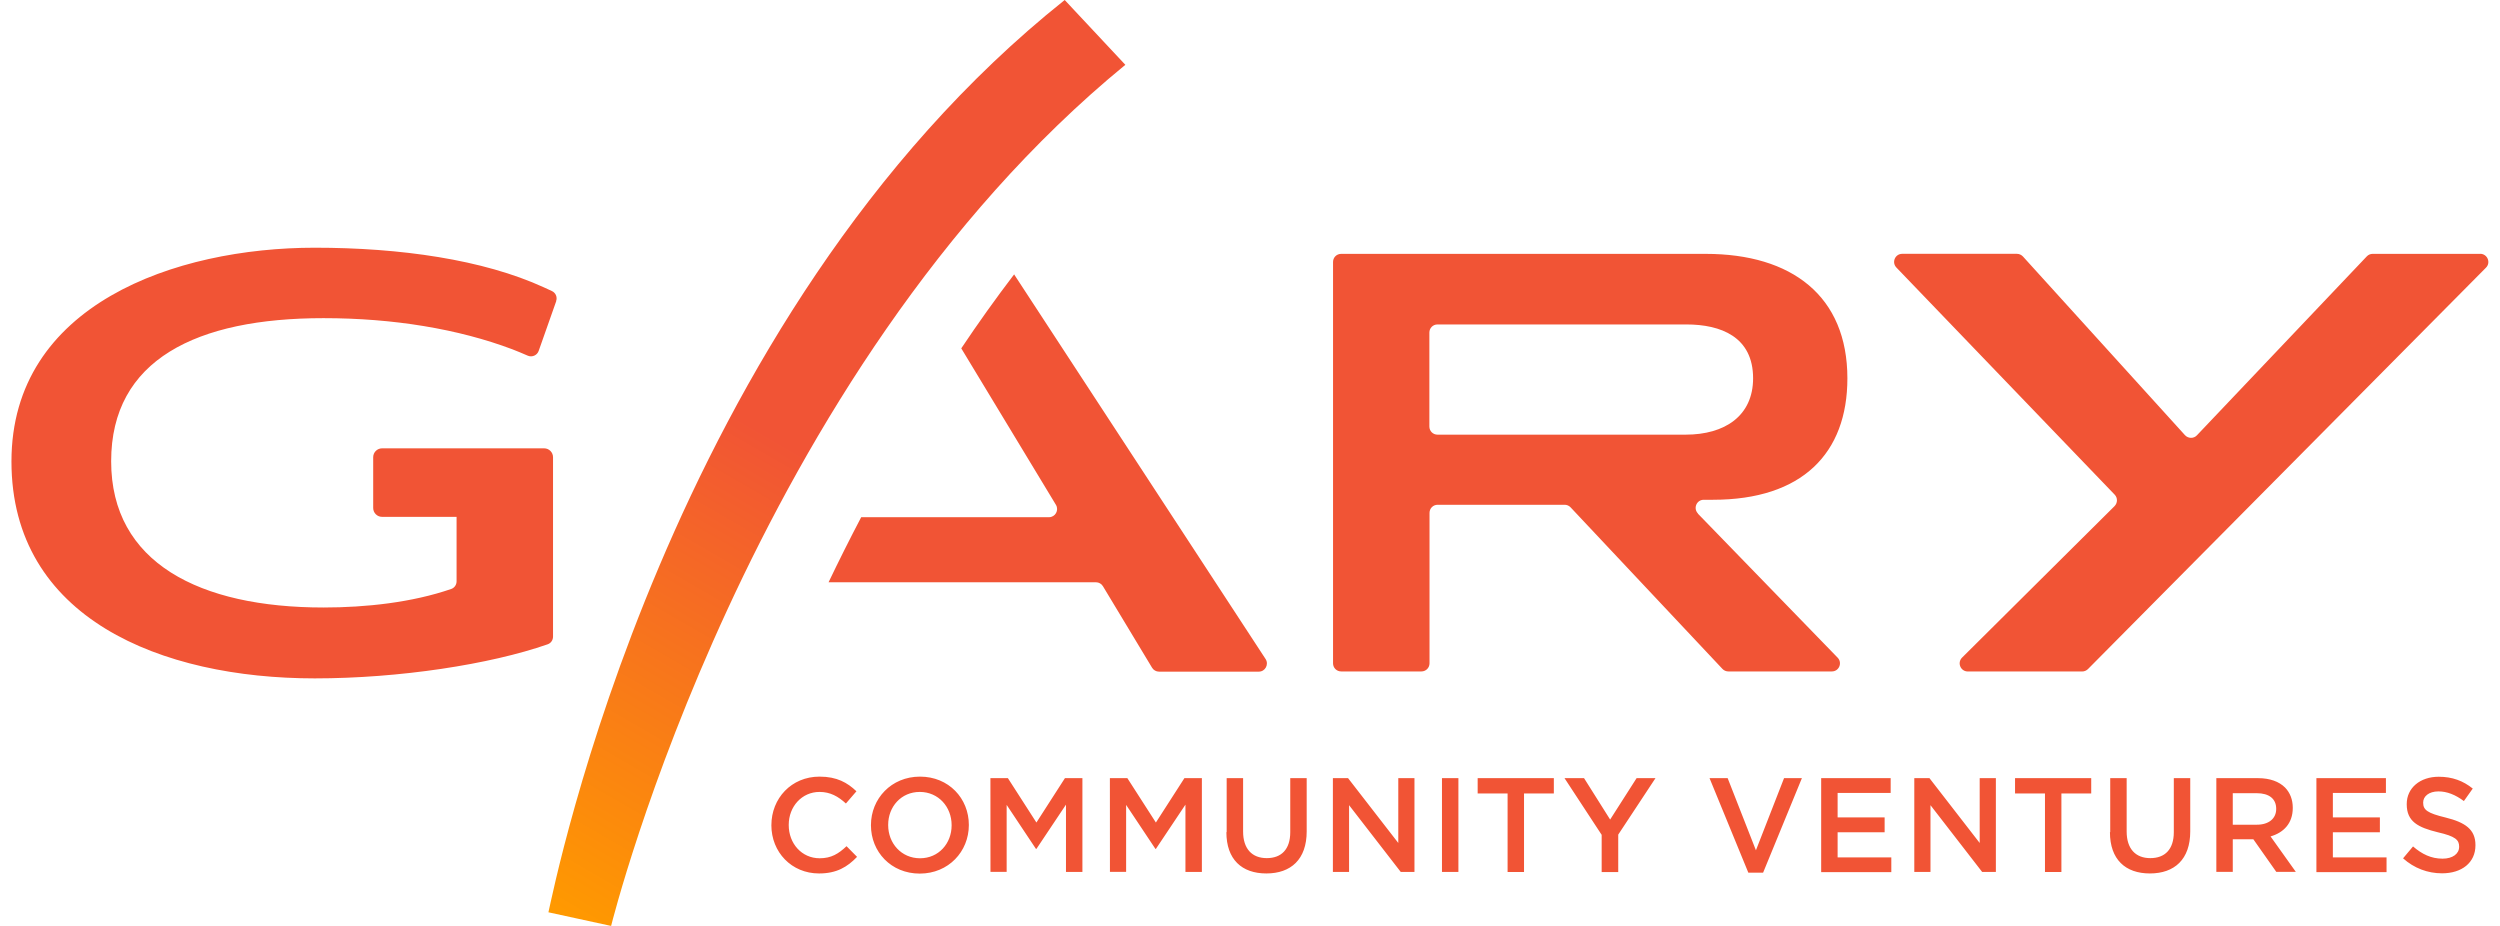<?xml version="1.0" encoding="UTF-8"?> <svg xmlns="http://www.w3.org/2000/svg" xmlns:xlink="http://www.w3.org/1999/xlink" fill="none" height="40" viewBox="0 0 108 40" width="108"><linearGradient id="a" gradientUnits="userSpaceOnUse" x1="23.419" x2="46.082" y1="39.256" y2=".049"><stop offset="0" stop-color="#ff9a00"></stop><stop offset=".5" stop-color="#f15435"></stop></linearGradient><clipPath id="b"><path d="m.5 0h107v40h-107z"></path></clipPath><g clip-path="url(#b)"><path d="m45.995 0c-17.226 13.728-22.059 38.389-22.303 39.411l2.708.589c.061-.239 5.971-23.889 22.215-37.2z" fill="url(#a)"></path><path d="m24.03 13.006-.76 2.155c-.067.189-.283.283-.466.206-.261-.111-.422-.183-.671-.278-2.331-.878-5.139-1.345-8.158-1.345-5.483 0-9.173 1.794-9.173 6.183s3.824 6.317 9.173 6.317c1.837 0 3.824-.217 5.516-.8.144-.05.233-.183.233-.333v-2.783h-3.219c-.211 0-.383-.172-.383-.383v-2.194c0-.211.172-.383.383-.383h7.003c.211 0 .383.172.383.383v.606.005 7.139c0 .15-.089.283-.233.333-2.481.867-6.41 1.472-10.061 1.472-6.632 0-13.102-2.595-13.102-9.372 0-6.778 7.087-9.233 13.102-9.233 3.69 0 7.275.511 9.895 1.711l.35.161c.167.078.244.267.183.433zm49.318 9.183 6.038 6.222c.216.222.061.595-.25.595h-4.473c-.094 0-.189-.039-.255-.111l-6.559-6.978c-.067-.072-.161-.111-.255-.111h-5.489c-.194 0-.35.155-.35.35v6.5c0 .194-.155.35-.35.35h-3.468c-.194 0-.35-.156-.35-.35v-17.339c0-.195.155-.35.35-.35h15.749c3.718 0 6.121 1.822 6.121 5.378 0 3.239-1.954 5.245-5.805 5.245h-.4c-.311 0-.466.372-.25.594zm2.386-5.845c0-1.794-1.393-2.328-2.886-2.328h-10.749c-.194 0-.35.155-.35.35v4.061c0 .194.155.35.35.35h10.722c1.687 0 2.913-.806 2.913-2.439zm31.416-5.378h-4.651c-.094 0-.189.039-.255.111l-7.337 7.728c-.139.15-.377.144-.516-.006l-6.998-7.717c-.067-.072-.161-.117-.261-.117h-4.956c-.311 0-.466.372-.25.594l9.429 9.811c.133.139.128.356-.006.494l-6.587 6.544c-.222.222-.067.6.25.6h4.939c.094 0 .183-.039.25-.105l17.193-17.339c.222-.222.061-.6-.25-.6zm-63.337.883c-.805 1.056-1.565 2.122-2.286 3.2l4.09 6.761c.139.233-.028.533-.3.533h-8.113c-.499.95-.971 1.895-1.41 2.811h11.554c.122 0 .239.067.3.172l2.12 3.517c.061.106.178.172.3.172h4.312c.278 0 .444-.311.294-.544l-10.86-16.611zm-10.489 23.806v-.011c0-1.15.86-2.094 2.081-2.094.749 0 1.204.261 1.593.633l-.455.528c-.327-.3-.671-.5-1.138-.5-.766 0-1.332.633-1.332 1.422v.011c0 .794.56 1.433 1.337 1.433.499 0 .816-.195 1.16-.522l.455.461c-.422.439-.882.717-1.643.717-1.188 0-2.059-.922-2.059-2.083zm4.301 0v-.011c0-1.139.877-2.094 2.12-2.094s2.109.944 2.109 2.083v.011c0 1.139-.877 2.095-2.12 2.095s-2.109-.945-2.109-2.083zm3.485 0v-.011c0-.789-.572-1.433-1.376-1.433s-1.365.639-1.365 1.422v.011c0 .789.572 1.433 1.376 1.433s1.365-.639 1.365-1.422zm1.676-2.039h.755l1.232 1.917 1.232-1.917h.755v4.05h-.71v-2.906l-1.276 1.911h-.022l-1.265-1.9v2.894h-.699zm5.161 0h.755l1.232 1.917 1.232-1.917h.755v4.05h-.71v-2.906l-1.276 1.911h-.022l-1.265-1.9v2.894h-.699zm5.045 2.333v-2.333h.71v2.305c0 .75.388 1.15 1.021 1.15.633 0 1.016-.378 1.016-1.122v-2.333h.71v2.3c0 1.211-.683 1.817-1.743 1.817-1.06 0-1.726-.606-1.726-1.783zm4.584-2.333h.66l2.17 2.8v-2.8h.699v4.05h-.594l-2.231-2.883v2.883h-.699v-4.05zm4.717 0h.71v4.05h-.71zm2.83.661h-1.288v-.661h3.291v.661h-1.288v3.394h-.71v-3.394zm4.073 1.794-1.609-2.455h.844l1.127 1.789 1.143-1.789h.816l-1.609 2.439v1.617h-.716v-1.6zm4.651-2.455h.788l1.221 3.117 1.215-3.117h.771l-1.676 4.083h-.638l-1.676-4.083zm4.828 0h3.002v.639h-2.292v1.056h2.031v.644h-2.031v1.083h2.32v.639h-3.03v-4.05zm4.018 0h.66l2.17 2.8v-2.8h.699v4.05h-.594l-2.231-2.883v2.883h-.699v-4.05zm5.644.661h-1.287v-.661h3.291v.661h-1.288v3.394h-.71v-3.394zm2.825 1.672v-2.333h.71v2.305c0 .75.388 1.15 1.021 1.15.633 0 1.016-.378 1.016-1.122v-2.333h.71v2.3c0 1.211-.683 1.817-1.743 1.817-1.06 0-1.726-.606-1.726-1.783zm4.584-2.333h1.804c.511 0 .91.15 1.165.406.216.222.333.522.333.872v.011c0 .667-.4 1.067-.96 1.228l1.093 1.533h-.844l-.993-1.411h-.888v1.411h-.71zm1.754 2.011c.51 0 .832-.267.832-.678v-.011c0-.433-.311-.672-.838-.672h-1.038v1.361zm2.569-2.011h3.003v.639h-2.292v1.056h2.031v.644h-2.031v1.083h2.319v.639h-3.03v-4.05zm3.746 3.461.428-.511c.388.333.782.528 1.276.528.438 0 .716-.211.716-.511v-.011c0-.289-.161-.444-.916-.617-.86-.211-1.348-.461-1.348-1.211v-.011c0-.694.577-1.178 1.382-1.178.588 0 1.059.178 1.47.511l-.383.539c-.366-.272-.727-.417-1.099-.417-.416 0-.66.217-.66.478v.011c0 .311.183.45.966.639.854.211 1.293.517 1.293 1.189v.011c0 .755-.594 1.211-1.443 1.211-.616 0-1.204-.217-1.687-.65z" fill="#f15435"></path></g></svg> 